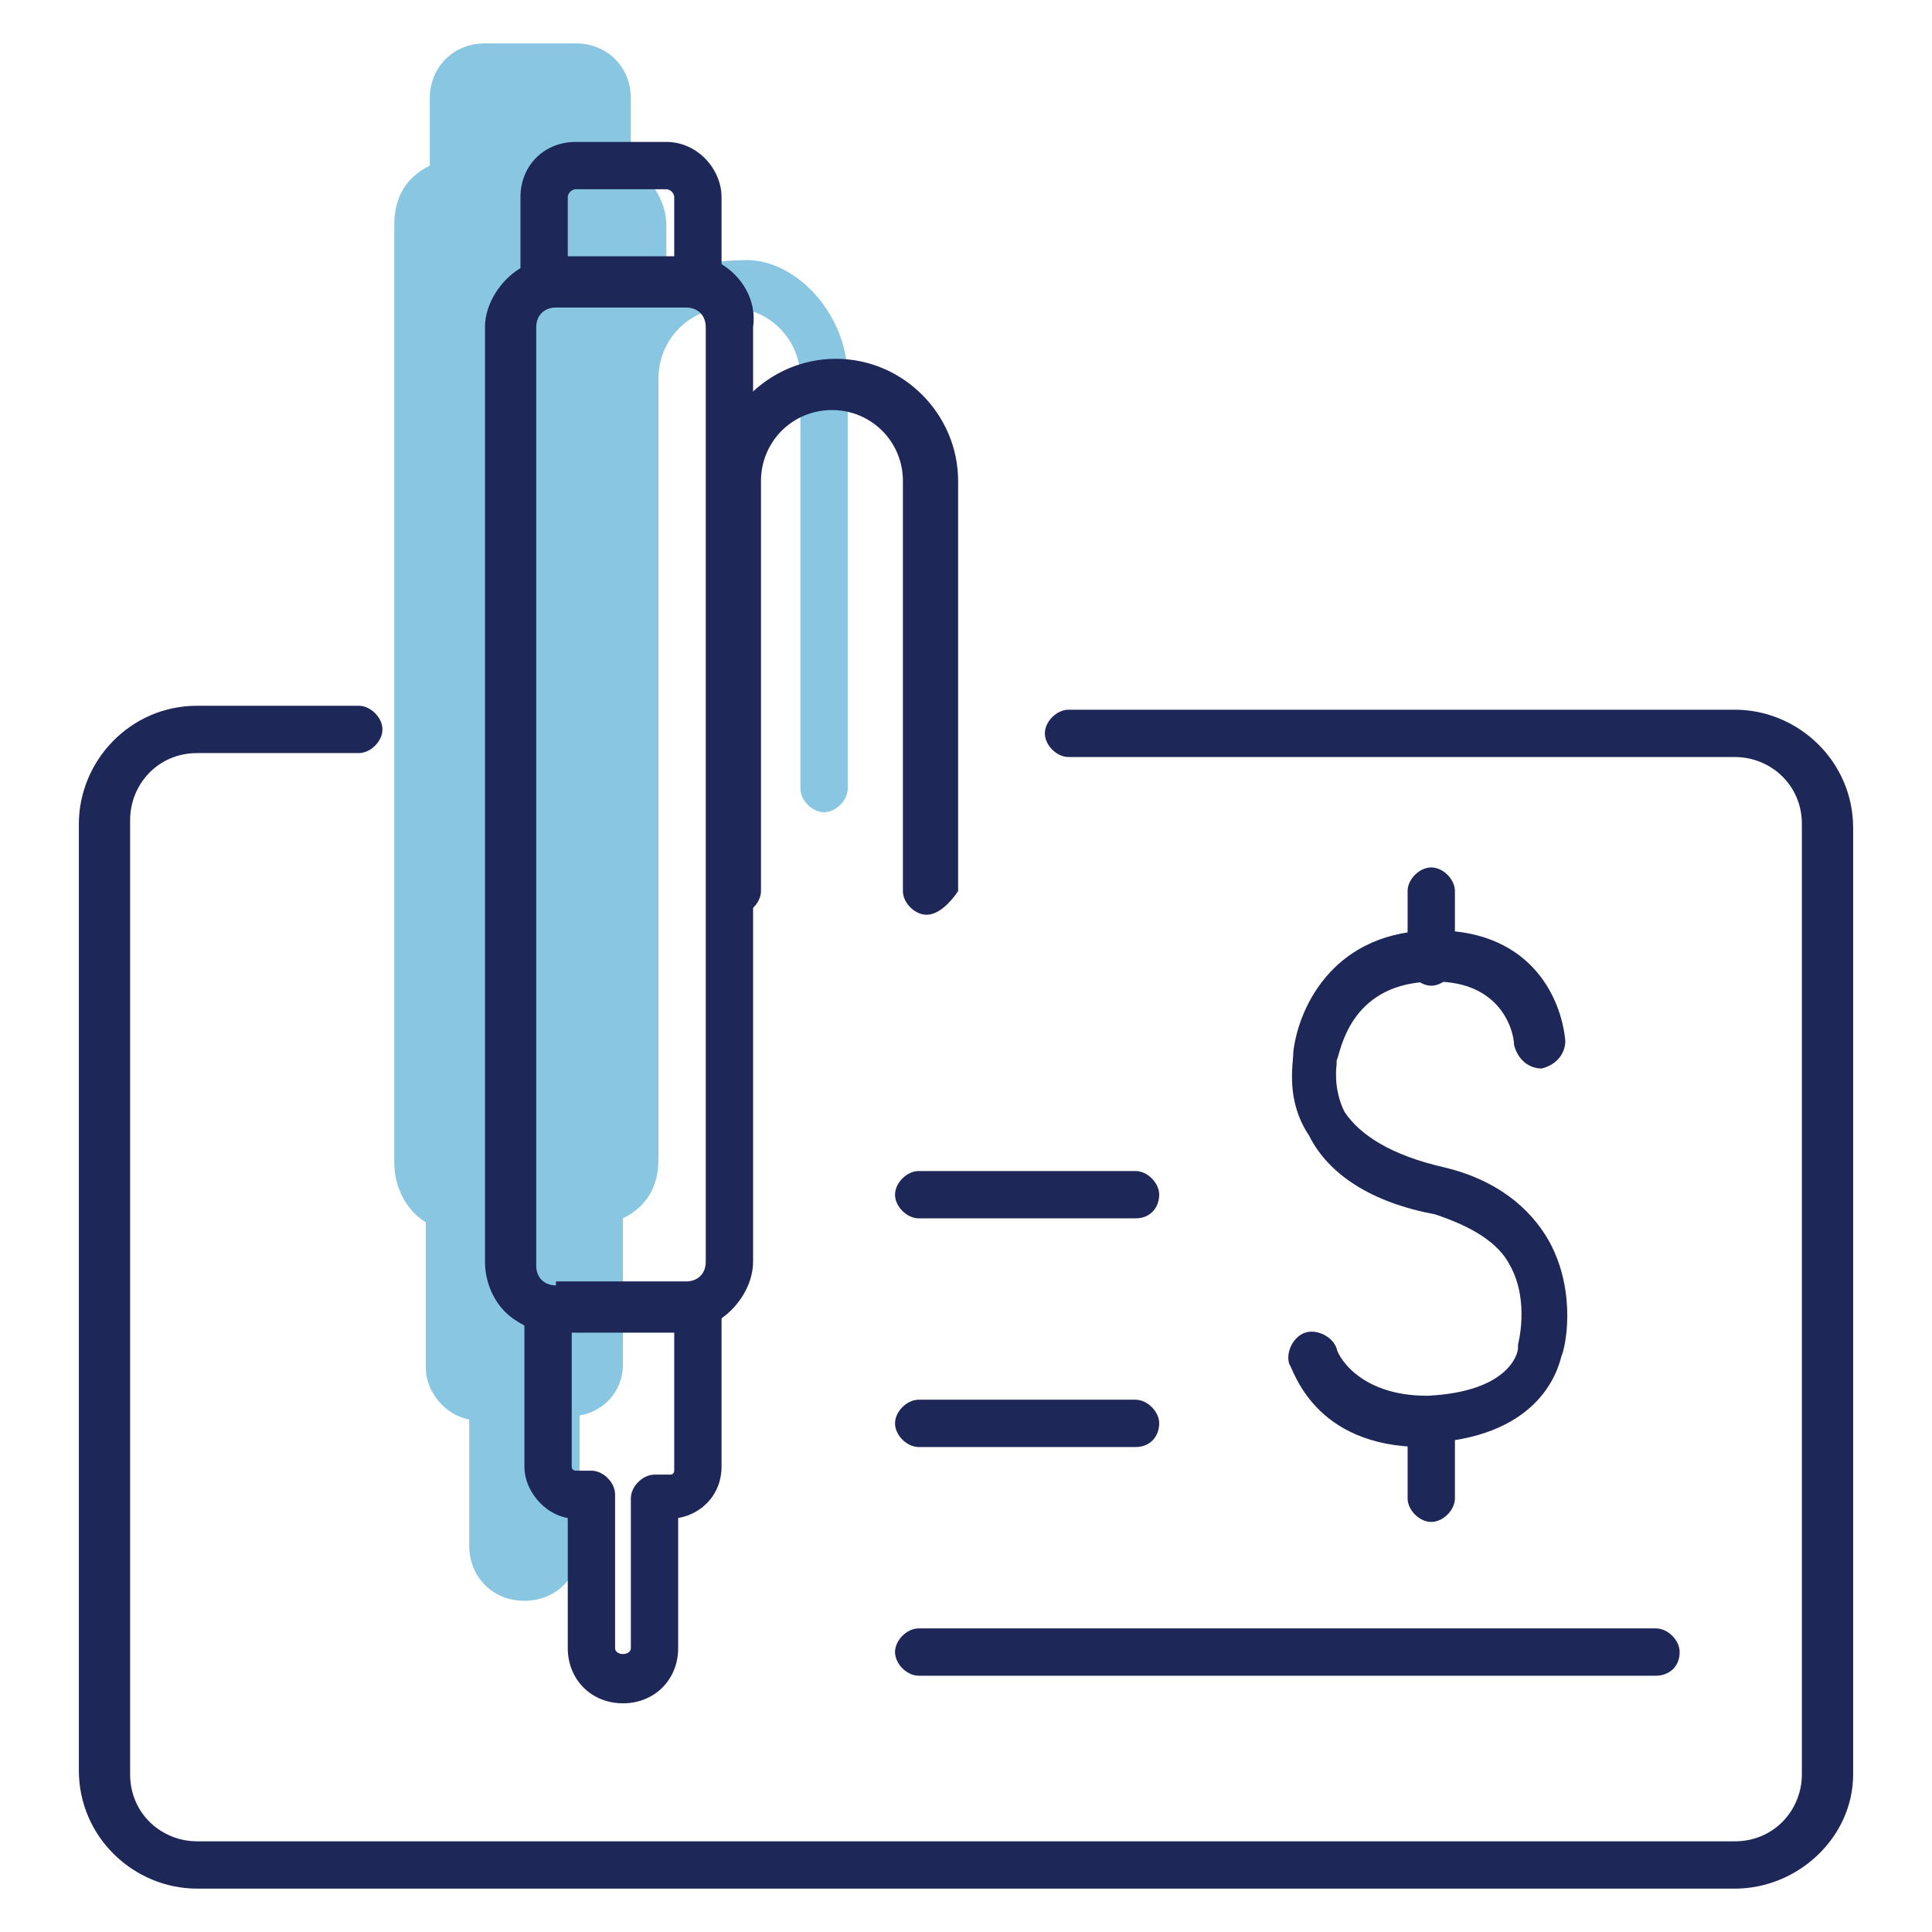 <?xml version="1.0" encoding="utf-8"?>
<!-- Generator: Adobe Illustrator 27.1.1, SVG Export Plug-In . SVG Version: 6.00 Build 0)  -->
<svg version="1.1" id="Layer_1" xmlns="http://www.w3.org/2000/svg" xmlns:xlink="http://www.w3.org/1999/xlink" x="0px" y="0px"
	 viewBox="0 0 49 49" style="enable-background:new 0 0 49 49;" xml:space="preserve">
<style type="text/css">
	.st0{opacity:0.5;}
	.st1{fill:#148DC3;}
	.st2{fill:#1D2758;}
</style>
<g>
	<g class="st0">
		<path class="st1" d="M21.5,9.6V20c0,0.3-0.3,0.6-0.6,0.6c-0.3,0-0.6-0.3-0.6-0.6V9.6c0-1-0.8-1.8-1.8-1.8c-1,0-1.8,0.8-1.8,1.8V20
			c0,0,0,0.1,0,0.1v9.3c0,0.7-0.3,1.2-0.9,1.5v3.7c0,0.7-0.5,1.2-1.1,1.3v3.3c0,0.8-0.6,1.4-1.4,1.4c-0.8,0-1.4-0.6-1.4-1.4V36
			c-0.6-0.1-1.1-0.7-1.1-1.3V31c-0.5-0.3-0.8-0.9-0.8-1.5V5.7c0-0.7,0.3-1.2,0.9-1.5V2.5c0-0.8,0.6-1.4,1.4-1.4h2.3
			c0.8,0,1.4,0.6,1.4,1.4v1.7c0.5,0.3,0.9,0.9,0.9,1.5v1.5c0.5-0.4,1.2-0.6,1.9-0.6C20.1,6.5,21.5,7.9,21.5,9.6z"/>
	</g>
	<g>
		<g>
			<path class="st2" d="M18.3,5v2c0,0.3-0.3,0.6-0.6,0.6c-0.3,0-0.6-0.3-0.6-0.6V5c0-0.1-0.1-0.2-0.2-0.2h-2.3
				c-0.1,0-0.2,0.1-0.2,0.2v2c0,0.3-0.3,0.6-0.6,0.6c-0.3,0-0.6-0.3-0.6-0.6V5c0-0.8,0.6-1.4,1.4-1.4h2.3C17.7,3.6,18.3,4.3,18.3,5z
				"/>
		</g>
		<g>
			<path class="st2" d="M18.3,33.2v4c0,0.7-0.5,1.2-1.1,1.3v3.3c0,0.8-0.6,1.4-1.4,1.4c-0.8,0-1.4-0.6-1.4-1.4v-3.3
				c-0.6-0.1-1.1-0.7-1.1-1.3v-4c0-0.3,0.3-0.6,0.6-0.6c0.3,0,0.6,0.3,0.6,0.6v4c0,0.1,0.1,0.1,0.1,0.1h0.4c0.3,0,0.6,0.3,0.6,0.6
				v3.9c0,0.2,0.4,0.2,0.4,0V38c0-0.3,0.3-0.6,0.6-0.6h0.4c0.1,0,0.1-0.1,0.1-0.1v-4c0-0.3,0.3-0.6,0.6-0.6
				C18,32.6,18.3,32.9,18.3,33.2z"/>
		</g>
	</g>
	<g>
		<path class="st2" d="M44,47.9H5c-1.6,0-3-1.3-3-3V20.9c0-1.6,1.3-3,3-3h4.1c0.3,0,0.6,0.3,0.6,0.6c0,0.3-0.3,0.6-0.6,0.6H5
			c-1,0-1.7,0.8-1.7,1.7V45c0,1,0.8,1.7,1.7,1.7h39c1,0,1.7-0.8,1.7-1.7V20.9c0-1-0.8-1.7-1.7-1.7H27.1c-0.3,0-0.6-0.3-0.6-0.6
			s0.3-0.6,0.6-0.6H44c1.6,0,3,1.3,3,3V45C47,46.6,45.6,47.9,44,47.9z"/>
	</g>
	<g>
		<path class="st2" d="M18.3,6.7c-0.3-0.2-0.6-0.2-0.9-0.2h-3.3c-0.3,0-0.6,0.1-0.9,0.3c-0.5,0.3-0.9,0.9-0.9,1.5V32
			c0,0.6,0.3,1.2,0.8,1.5c0.3,0.2,0.6,0.3,0.9,0.3h3.3c0.3,0,0.6-0.1,0.9-0.3c0.5-0.3,0.9-0.9,0.9-1.5V8.3C19.2,7.6,18.8,7,18.3,6.7
			z M14.1,32.6c-0.3,0-0.5-0.2-0.5-0.5V8.3c0-0.3,0.2-0.5,0.5-0.5h3.3c0.3,0,0.5,0.2,0.5,0.5V32c0,0.3-0.2,0.5-0.5,0.5H14.1z"/>
	</g>
	<g>
		<path class="st2" d="M23.5,23.2c-0.3,0-0.6-0.3-0.6-0.6V12.2c0-1-0.8-1.8-1.8-1.8c-1,0-1.8,0.8-1.8,1.8v10.4
			c0,0.3-0.3,0.6-0.6,0.6c-0.3,0-0.6-0.3-0.6-0.6V12.2c0-1.7,1.4-3.1,3.1-3.1c1.7,0,3.1,1.4,3.1,3.1v10.4
			C24.1,22.9,23.8,23.2,23.5,23.2z"/>
	</g>
	<g>
		<path class="st2" d="M36.1,36.7c-2.8,0-3.3-2-3.4-2.1c-0.1-0.3,0.1-0.7,0.4-0.8c0.3-0.1,0.7,0.1,0.8,0.4c0,0.1,0.5,1.2,2.3,1.2
			c2.1-0.1,2.3-1.1,2.3-1.2c0,0,0-0.1,0-0.1c0,0,0.3-1.1-0.2-2c-0.3-0.6-1-1-1.9-1.3c-1.6-0.3-2.7-1-3.2-2c-0.6-0.9-0.4-1.8-0.4-2.1
			c0.1-1,0.9-3,3.4-3.1c2.6-0.1,3.4,1.7,3.5,2.8c0,0.3-0.2,0.6-0.6,0.7c-0.3,0-0.6-0.2-0.7-0.6c0-0.3-0.3-1.7-2.2-1.6
			c-2,0.1-2.2,1.8-2.3,2c0,0,0,0.1,0,0.1c0,0-0.1,0.6,0.2,1.2c0.4,0.6,1.2,1.1,2.5,1.4c1.3,0.3,2.2,1,2.7,1.9
			c0.7,1.3,0.4,2.7,0.3,2.9c-0.1,0.4-0.6,2.1-3.5,2.2C36.2,36.7,36.2,36.7,36.1,36.7z"/>
	</g>
	<g>
		<path class="st2" d="M36.3,25c-0.3,0-0.6-0.3-0.6-0.6v-1.8c0-0.3,0.3-0.6,0.6-0.6c0.3,0,0.6,0.3,0.6,0.6v1.8
			C36.9,24.7,36.6,25,36.3,25z"/>
	</g>
	<g>
		<path class="st2" d="M36.3,38.6c-0.3,0-0.6-0.3-0.6-0.6v-1.9c0-0.3,0.3-0.6,0.6-0.6c0.3,0,0.6,0.3,0.6,0.6V38
			C36.9,38.3,36.6,38.6,36.3,38.6z"/>
	</g>
	<g>
		<g>
			<path class="st2" d="M28.8,30.9h-5.5c-0.3,0-0.6-0.3-0.6-0.6s0.3-0.6,0.6-0.6h5.5c0.3,0,0.6,0.3,0.6,0.6S29.2,30.9,28.8,30.9z"/>
		</g>
	</g>
	<g>
		<g>
			<path class="st2" d="M28.8,36.7h-5.5c-0.3,0-0.6-0.3-0.6-0.6c0-0.3,0.3-0.6,0.6-0.6h5.5c0.3,0,0.6,0.3,0.6,0.6
				C29.4,36.4,29.2,36.7,28.8,36.7z"/>
		</g>
	</g>
	<g>
		<g>
			<path class="st2" d="M42,42.5H23.3c-0.3,0-0.6-0.3-0.6-0.6c0-0.3,0.3-0.6,0.6-0.6H42c0.3,0,0.6,0.3,0.6,0.6
				C42.6,42.3,42.3,42.5,42,42.5z"/>
		</g>
	</g>
</g>
</svg>
